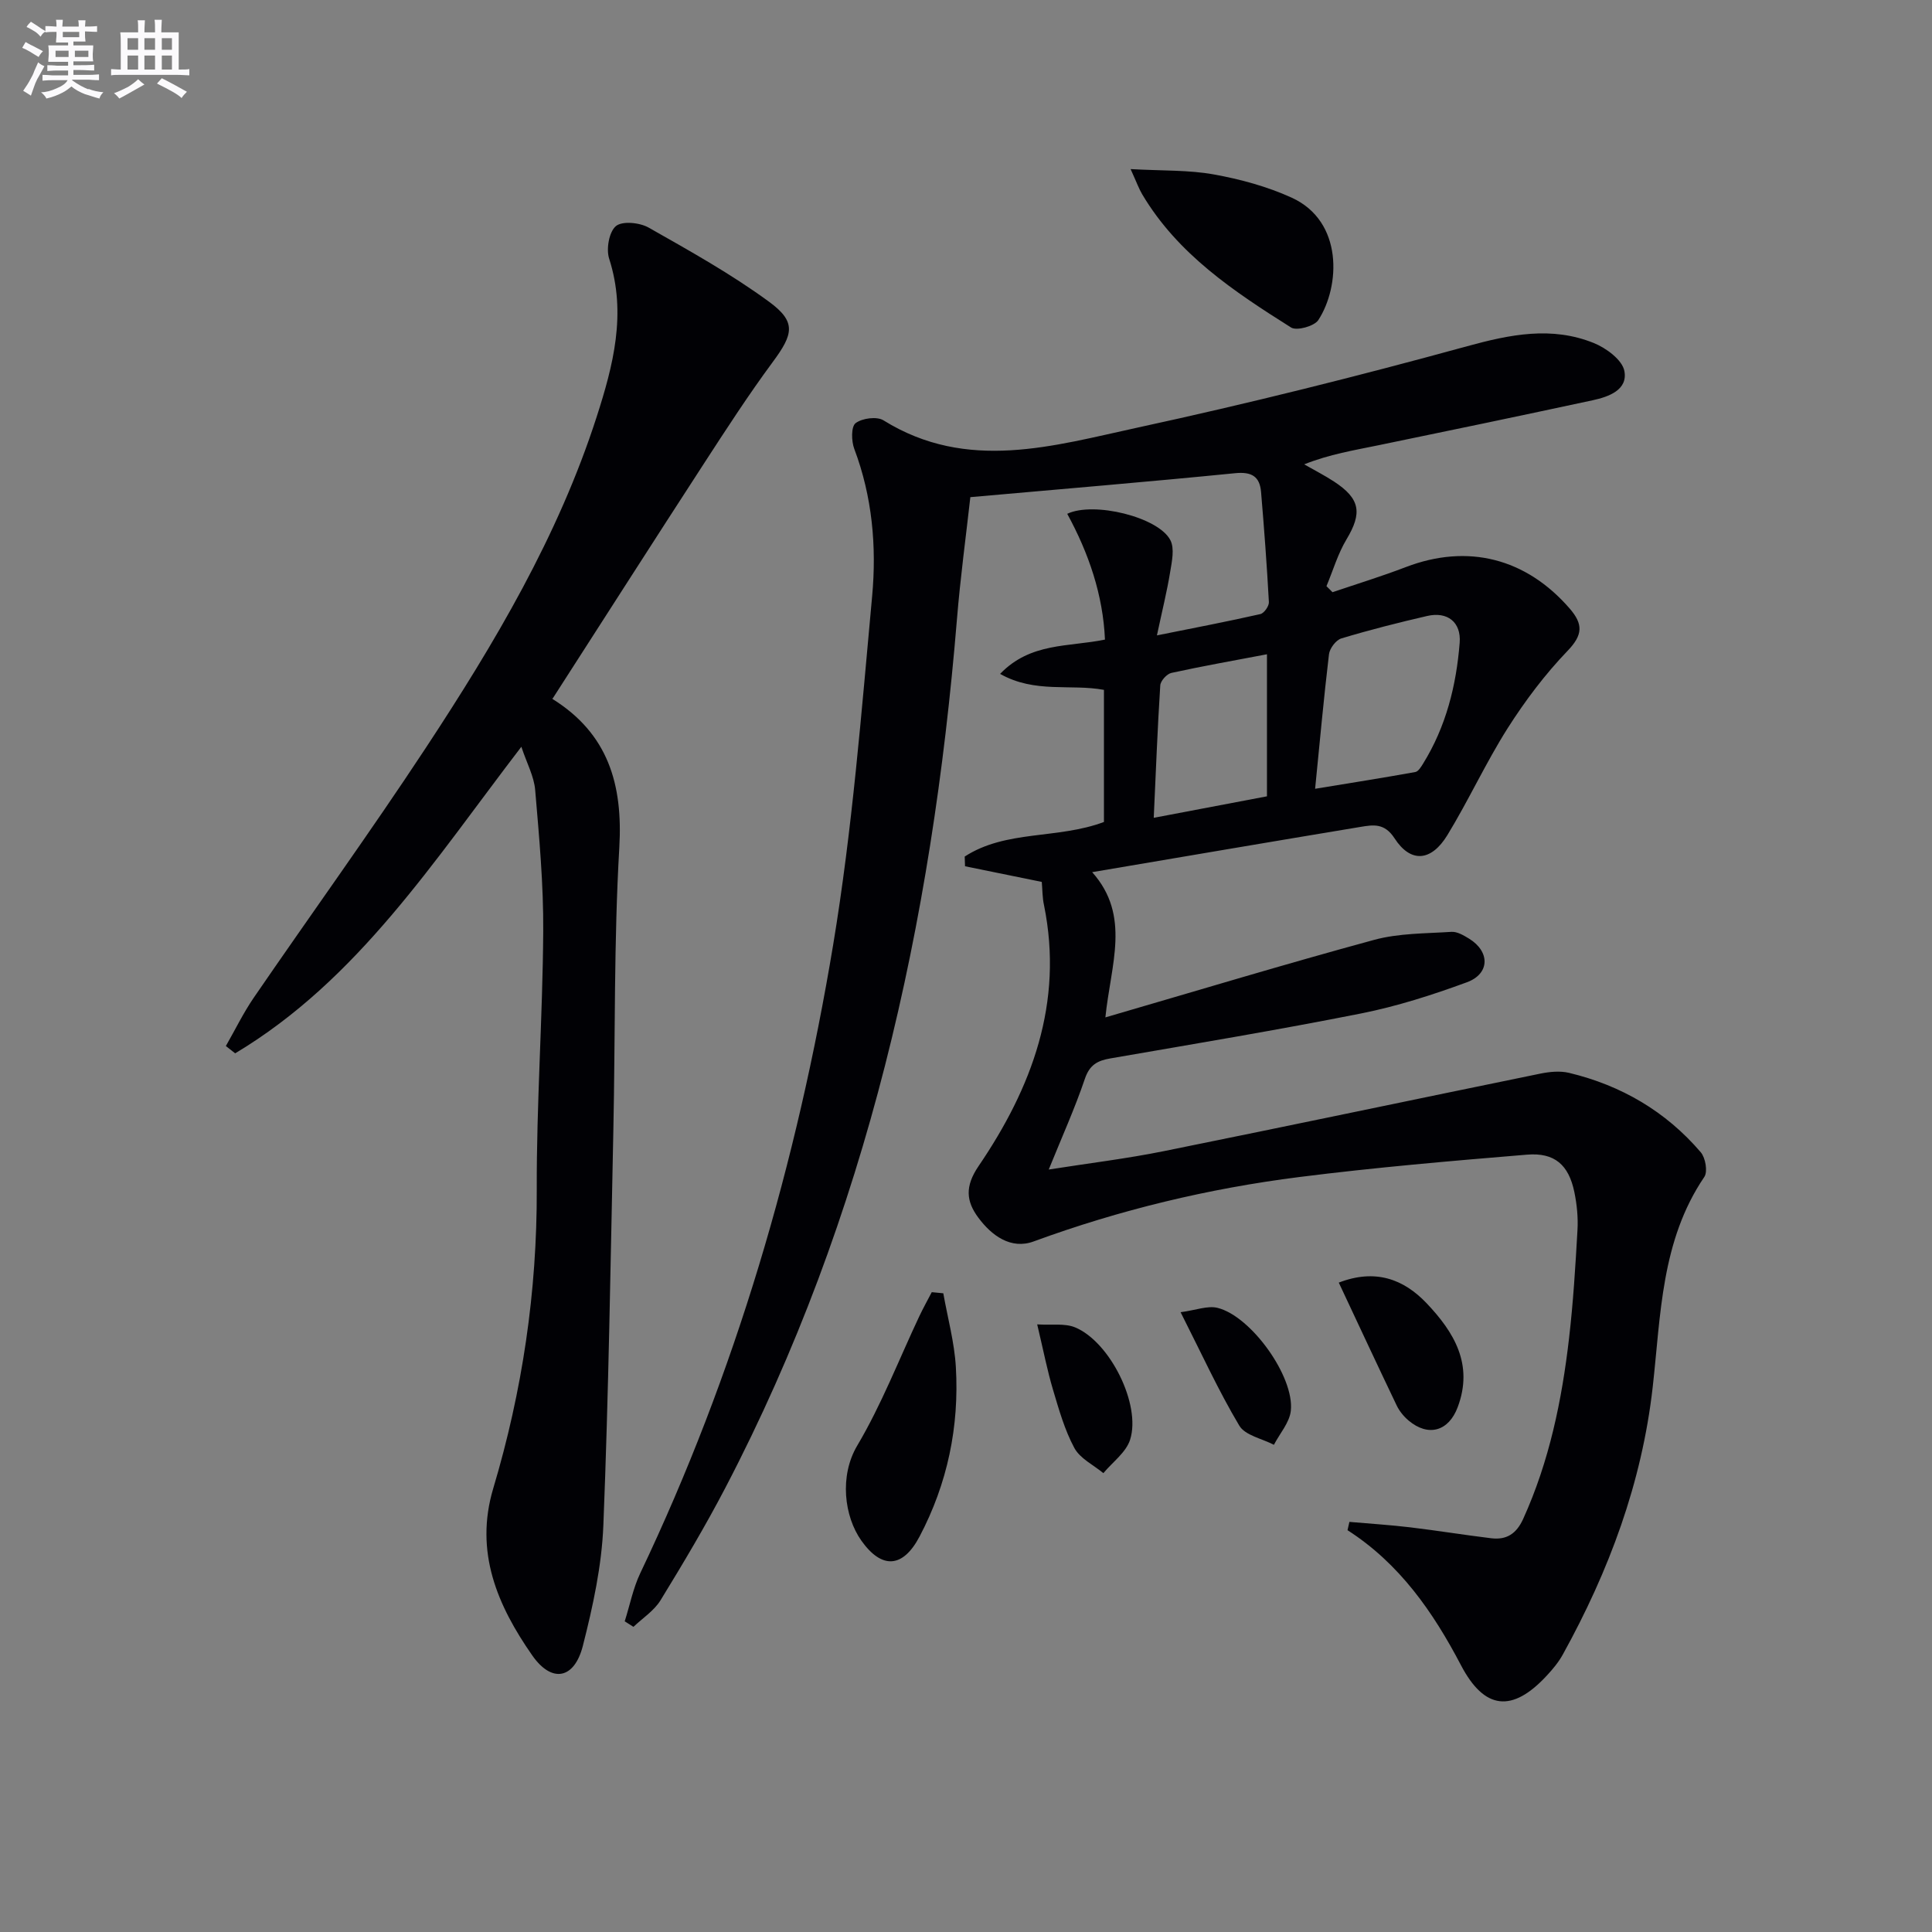 <svg enable-background="new 0 0 400 400" viewBox="0 0 400 400" xmlns="http://www.w3.org/2000/svg"><rect x="0" y="0" width="400" height="400" fill="#808080" stroke="none"/><g fill="#010105"><path d="m215.69 182.59c-5.68-1.16-10.78-2.2-15.89-3.24-.02-.67-.05-1.34-.07-2.01 8.57-5.56 19.22-3.55 28.83-7.16 0-8.75 0-17.96 0-27.35-6.9-1.28-14.29.77-21.5-3.31 6.31-6.55 14.14-5.54 21.71-7.1-.4-9.26-3.36-17.88-7.81-26.04 5.43-2.61 18.88.66 21.35 5.45.9 1.74.32 4.41-.04 6.59-.65 4-1.64 7.95-2.74 13.13 7.96-1.6 14.71-2.89 21.41-4.41.77-.17 1.81-1.65 1.77-2.47-.41-7.61-.98-15.21-1.62-22.8-.27-3.22-1.93-4.24-5.37-3.9-18.01 1.79-36.05 3.29-54.82 4.96-.89 7.96-2.07 16.63-2.78 25.34-5.17 62.8-18.53 123.42-47.93 179.74-4.15 7.95-8.75 15.67-13.44 23.32-1.33 2.16-3.7 3.68-5.6 5.49-.6-.38-1.21-.76-1.81-1.14 1.06-3.33 1.73-6.84 3.22-9.97 19.72-41.39 32.45-85.01 39.93-130.06 3.96-23.88 5.86-48.12 8.08-72.25.94-10.25.03-20.58-3.7-30.46-.61-1.61-.67-4.61.27-5.33 1.35-1.03 4.4-1.44 5.78-.58 17.34 10.78 35.22 5.26 52.73 1.47 22.85-4.95 45.56-10.63 68.11-16.82 8.94-2.45 17.49-4.18 26.22-.66 2.57 1.04 5.9 3.5 6.33 5.79.74 3.91-3.22 5.34-6.56 6.06-14.75 3.17-29.51 6.26-44.29 9.3-5.09 1.05-10.22 1.88-15.44 3.97 2.06 1.18 4.18 2.26 6.16 3.55 5.47 3.58 5.88 6.51 2.6 11.98-1.79 2.98-2.79 6.44-4.15 9.69.42.42.83.83 1.25 1.25 5.07-1.72 10.2-3.29 15.2-5.21 12.8-4.89 24.84-1.84 33.88 8.56 2.83 3.26 2.79 5.47-.43 8.81-4.65 4.84-8.77 10.32-12.38 15.99-4.53 7.15-8.08 14.92-12.49 22.15-3.35 5.48-7.6 5.8-10.93.66-2.09-3.22-4.42-2.8-7.05-2.37-18.32 3.04-36.62 6.16-55.56 9.37 8.08 9.04 3.83 19.16 2.74 30.07 19.1-5.56 37.3-11.07 55.64-16.05 5.11-1.39 10.65-1.31 16-1.66 1.19-.08 2.55.73 3.66 1.41 4.36 2.68 4.33 7.27-.46 9.03-7.13 2.62-14.45 4.97-21.88 6.45-17.24 3.43-34.59 6.31-51.92 9.31-2.68.46-4.31 1.33-5.29 4.23-2.07 6.11-4.74 12.02-7.48 18.78 8.3-1.31 16.13-2.25 23.84-3.81 26-5.25 51.96-10.73 77.95-16.05 1.92-.39 4.06-.6 5.92-.16 10.81 2.59 20.05 7.98 27.29 16.45.97 1.14 1.47 4.01.73 5.1-8.98 13.23-9 28.6-10.69 43.55-2.24 19.79-9.04 38.02-18.6 55.32-.87 1.58-2.07 3.03-3.31 4.36-7.18 7.77-12.94 7.11-17.79-2.15-5.77-11.02-12.72-21.03-23.48-27.94.13-.57.26-1.15.39-1.72 4.2.37 8.42.63 12.6 1.13 5.6.67 11.17 1.58 16.77 2.26 3.14.38 5.19-.9 6.6-3.99 5.42-11.94 8.02-24.57 9.51-37.46.86-7.42 1.32-14.9 1.74-22.36.15-2.61-.12-5.31-.65-7.88-1.17-5.61-4.08-8.21-9.81-7.73-15.73 1.3-31.46 2.65-47.12 4.63-18.81 2.38-37.17 6.79-55.02 13.34-4.68 1.72-8.68-1.19-11.45-4.93-2.51-3.38-2.82-6.45.05-10.67 11.04-16.22 17.64-33.82 13.56-53.98-.35-1.55-.33-3.22-.47-4.86zm56.59-19.28c7.31-1.2 14.04-2.26 20.74-3.47.63-.11 1.21-1.08 1.63-1.76 4.74-7.66 6.86-16.16 7.56-25 .34-4.27-2.54-6.52-6.73-5.55-5.97 1.38-11.91 2.88-17.77 4.65-1.12.34-2.42 2.07-2.56 3.29-1.08 9.05-1.9 18.13-2.87 27.84zm-33.41 6.01c8.31-1.58 15.89-3.02 23.44-4.45 0-10 0-19.44 0-29.41-6.84 1.3-13.34 2.45-19.79 3.86-.94.21-2.24 1.64-2.3 2.58-.57 8.92-.91 17.86-1.35 27.42z"/><path d="m107.94 154.61c-18.12 23.63-33.84 48.27-59.25 63.47-.64-.5-1.29-1-1.93-1.51 1.91-3.33 3.6-6.82 5.76-9.98 11.86-17.3 24.16-34.31 35.69-51.83 14.18-21.55 27.36-43.73 35.33-68.48 3.41-10.59 6.23-21.38 2.58-32.72-.65-2-.02-5.57 1.4-6.75 1.32-1.1 4.92-.74 6.77.31 8.49 4.81 17.08 9.6 24.93 15.35 5.69 4.17 5.04 6.7.79 12.45-5.03 6.81-9.65 13.94-14.27 21.06-10.41 16.03-20.7 32.14-31.4 48.77-.15-.63-.18-.17.01-.06 11.53 7.18 14.64 17.65 13.87 30.81-1.13 19.43-.82 38.94-1.23 58.42-.58 27.29-.98 54.59-2.07 81.86-.33 8.37-2.16 16.79-4.24 24.95-1.76 6.93-6.43 7.81-10.48 2.01-7.2-10.32-12.01-21.42-8.08-34.58 6.03-20.17 9.08-40.75 9.01-61.9-.06-17.79 1.22-35.59 1.34-53.38.07-9.78-.84-19.58-1.67-29.34-.24-2.82-1.73-5.52-2.86-8.93z"/><path d="m234.08 35.01c6.61.37 12.04.16 17.26 1.11 5.48.99 11.03 2.5 16.08 4.8 10.77 4.91 10.04 18.4 5.53 25.34-.83 1.28-4.47 2.28-5.64 1.55-11.81-7.44-23.47-15.17-30.84-27.6-.66-1.11-1.09-2.34-2.39-5.2z"/><path d="m195.3 267.76c.9 5.09 2.3 10.15 2.6 15.27.72 12.32-1.73 24.12-7.52 35.1-3.45 6.54-7.81 6.8-12.04.85-3.57-5.03-4.58-13.4-.86-19.68 5.04-8.5 8.64-17.86 12.88-26.84.79-1.67 1.7-3.29 2.55-4.93.8.07 1.59.15 2.39.23z"/><path d="m277.18 265.55c7.53-2.91 13.4-.76 18.18 4.27 5.69 5.99 9.76 12.67 6.44 21.52-1.86 4.97-6.07 6.23-10.19 2.75-.99-.84-1.89-1.95-2.45-3.12-4-8.35-7.91-16.75-11.98-25.42z"/><path d="m214.74 274.2c2.99.19 5.7-.27 7.85.62 7.2 2.98 13.69 15.97 11.39 23.24-.83 2.64-3.64 4.65-5.54 6.94-2.05-1.7-4.82-3.02-6-5.2-2.01-3.73-3.2-7.95-4.42-12.05-1.18-3.94-1.96-8-3.28-13.55z"/><path d="m244.43 271.68c3.17-.42 5.59-1.41 7.65-.9 6.95 1.72 15.95 14.26 15.17 21.31-.27 2.45-2.29 4.7-3.5 7.04-2.45-1.28-5.96-1.94-7.17-3.97-4.29-7.2-7.79-14.87-12.15-23.48z"/></g><path d="m6.8 9.5c.6.3 1.3.7 2.1 1.1-.4.4-.7.8-.9 1.2-.7-.4-1.3-.8-1.8-1.1s-1.1-.6-1.6-.8c.2-.4.5-.8.7-1.2.4.2.8.5 1.5.8zm.9 6.9c-.3.6-.5 1.1-.7 1.7s-.4 1.1-.6 1.7c-.6-.4-1.1-.7-1.6-1 .7-1 1.2-1.8 1.5-2.4.3-.5.6-1.1.8-1.7.3-.6.5-1.2.8-1.8.3.3.8.6 1.3.8-.7 1.3-1.2 2.2-1.5 2.7zm.1-11c.4.3 1 .7 1.7 1.1-.5.2-.8.6-1.1 1.1-.5-.6-1-1-1.4-1.2s-.9-.6-1.5-.8c.2-.4.5-.7.9-1.1.5.3.9.6 1.4.9zm10.5 13c1 .4 2 .6 3.1.7-.4.4-.7.8-.8 1.3-.9-.2-1.9-.6-3-.9-1-.4-2-.9-2.8-1.6-.5.4-1.1.9-1.9 1.3s-1.9.9-3.3 1.2c-.1-.3-.5-.8-1.1-1.3 1 0 2.1-.3 3.2-.8 1.2-.5 1.9-1 2.3-1.7h-3.2c-.4 0-1 0-2 .1v-1.2c1 0 1.7.1 2 .1h3.3v-1h-2.3c-.2 0-.9 0-2 .1v-1.2c1.2 0 1.9.1 2 .1h2.3v-.8h-4.1c0-.7.1-1.2.1-1.6 0-.5 0-1.1-.1-1.8h4.1v-.6h-2.5c0-.6.1-1.1.1-1.6v-.6h-.5c-.4 0-1 0-1.8.1v-1.3c1.2 0 1.9.1 2.1.1h.2c0-.3 0-.8-.1-1.4h1.4c0 .6-.1 1-.1 1.4h3.4c0-.4 0-.8-.1-1.3h1.5c0 .4-.1.9-.1 1.3.7 0 1.5 0 2.5-.1v1.2c-1 0-1.8-.1-2.5-.1v.6c0 .3 0 .8.1 1.5h-2.5v.8h4.1c0 .7-.1 1.3-.1 1.8s0 1 .1 1.5h-4.1v.8h1.4c.8 0 1.8 0 2.9-.1v1.2c-1 0-1.9-.1-2.8-.1h-1.5v1h3.2c.3 0 1 0 2.1-.1v1.2c-1.1 0-1.8-.1-2.1-.1h-3.4l-.1.1c1.4 1 2.4 1.5 3.4 1.9zm-4.1-6.6v-1.3h-2.7v1.3zm2.2-4.1v-1.1h-3.4v1.1zm1.9 4.1v-1.3h-2.8v1.3z" fill="#fbfafc"/><path d="m37 6.7v2.3 5.4c1 0 1.8 0 2.2-.1v1.3c-.6 0-1.5-.1-2.5-.1h-11.9c-.7 0-1.3 0-1.8.1v-1.3c.5 0 1.1.1 2 .1v-5.2c0-1 0-1.8-.1-2.5h3.7c0-1.3 0-2.1-.1-2.5h1.5c0 .4-.1 1.3-.1 2.5h2.2c0-1.2 0-2.1-.1-2.6h1.5c0 .4-.1 1.3-.1 2.6zm-12.3 13.7c-.3-.4-.7-.8-1.1-1.1 1.1-.4 2.1-.9 2.9-1.3.8-.5 1.5-1 2.1-1.6.4.4.9.8 1.3 1.1-2.5 1.4-4.2 2.4-5.2 2.9zm3.9-10.1v-2.4h-2.2v2.4zm0 4.1v-2.9h-2.2v2.9zm3.5-4.1v-2.4h-2.2v2.4zm0 4.1v-2.9h-2.2v2.9zm.4 2.9 1-1.1c.6.3 1.4.7 2.5 1.3s2 1.1 2.7 1.5c-.4.4-.8.8-1.1 1.3-.8-.8-2.5-1.7-5.1-3zm3.1-7v-2.4h-2.1v2.4zm0 4.1v-2.9h-2.1v2.9z" fill="#fbfafc"/></svg>
